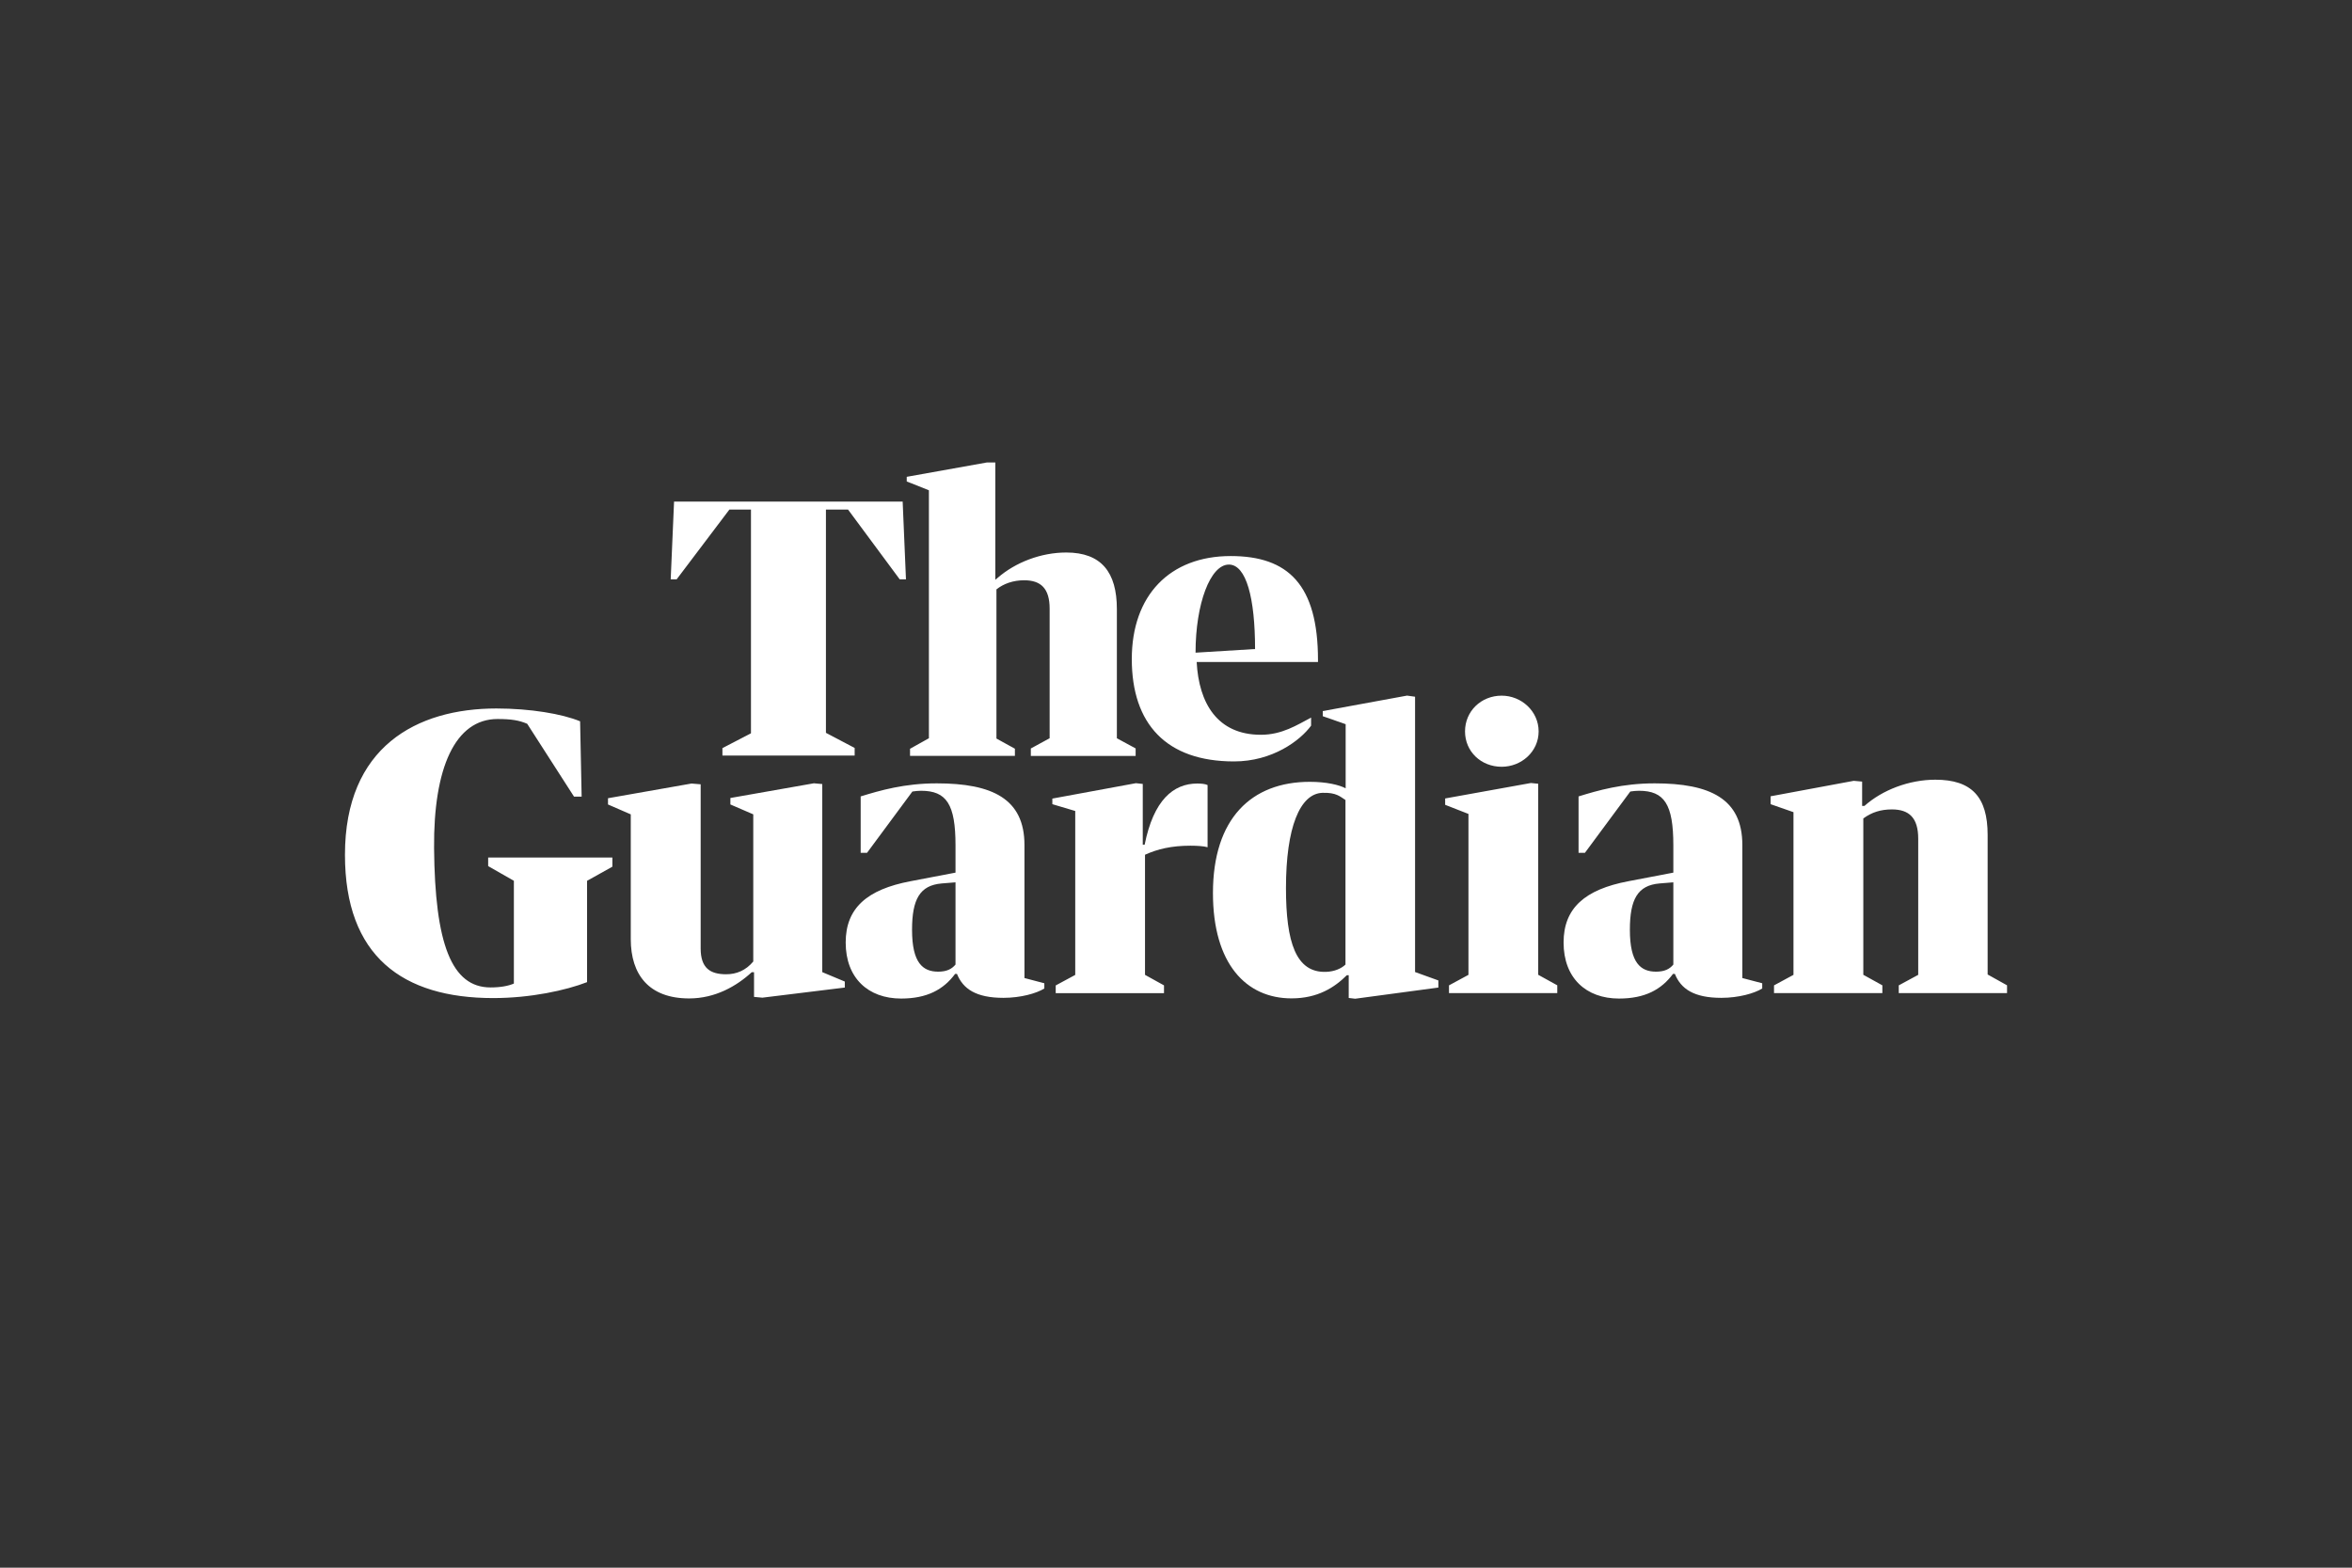 <svg xmlns="http://www.w3.org/2000/svg" width="900" height="600" viewBox="0 0 900 600" fill="none"><rect x="0" y="0" width="900" height="600" fill="#333333" stroke="none"/><path d="M276.438 286.33L287.36 280.657V195.03H279.1L258.924 221.727H256.645L257.932 191.97H345.408L346.671 221.727H344.278L324.509 195.03H316.046V280.477L327.036 286.262V289.165H276.438V286.33ZM355.45 282.547V187.646L346.964 184.27V182.493L377.636 177H380.863V221.906L381.719 221.185C388.514 215.268 398.264 211.461 408.011 211.461C421.441 211.461 427.375 219.026 427.375 233.116V282.549L434.554 286.44V289.324H394.45V286.464L401.647 282.547V232.935C401.647 225.195 398.264 222.086 391.899 222.086C387.655 222.086 384 223.416 381.291 225.577V282.659L388.355 286.555V289.301H348.229V286.576L355.45 282.547ZM457.912 253.398C458.745 269.087 465.788 281.221 482.487 281.221C490.566 281.221 496.299 277.483 501.694 274.647V277.733C497.518 283.429 486.935 291.42 472.196 291.42C446.311 291.42 433.084 277.08 433.084 252.229C433.084 227.941 447.551 212.816 470.933 212.816C492.915 212.816 504.333 223.778 504.333 252.634V253.377H457.912V253.4V253.398ZM457.481 249.797L480.254 248.401C480.254 228.976 476.913 216.078 470.233 216.078C463.146 216.078 457.481 231.046 457.481 249.797ZM132 327.162C132 285.855 159.42 271.156 189.957 271.156C202.91 271.156 215.142 273.228 221.979 276.064L222.566 304.899H219.656L201.735 277.012C198.668 275.705 195.757 275.188 190.385 275.188C174.158 275.188 165.852 293.892 166.1 324.572C166.418 361.262 172.804 377.92 187.699 377.92C191.58 377.92 194.559 377.335 196.637 376.436V337.108L186.796 331.482V328.195H234.326V331.706L224.644 337.11V375.893C216.609 379.023 203.045 381.994 188.738 381.994C154.027 381.994 132 365.945 132 327.162ZM232.653 307.893V305.507L264.612 299.881L268.11 300.174V362.976C268.11 370.538 271.765 372.88 277.881 372.88C281.831 372.88 285.397 371.395 288.24 367.996V311.674L279.484 307.891V305.416L311.441 299.788L314.644 300.081V372.067L323.266 375.668V377.965L291.738 381.837L288.534 381.545V372.091H287.653C281.808 377.471 273.639 382.13 263.709 382.13C248.384 382.13 241.364 373.104 241.364 359.417V311.679L232.653 307.895V307.893ZM434.666 299.746L437.284 300.038V323.289H438.005C441.414 306.25 448.951 299.881 458.137 299.881C459.604 299.881 461.206 300.015 462.086 300.464V324.259C460.619 323.83 458.001 323.673 455.518 323.673C448.23 323.673 442.858 324.977 438.141 327.138V373.104L445.408 377.134V380.103H403.973V377.155L411.444 373.126V310.391L402.686 307.783V305.641L434.666 299.746Z" fill="white"></path><path d="M514.919 301.705V277.169L506.161 274.109V272.149L538.412 266.23L541.48 266.656V372.025L550.395 375.244V377.967L518.573 382.242L516.091 381.952V373.24H515.37C510.698 377.899 504.266 382.109 494.2 382.109C476.822 382.109 464.138 368.874 464.138 341.795C464.138 313.25 478.876 299.228 501.219 299.228C507.607 299.228 512.436 300.399 514.919 301.705ZM514.851 369.164V306.186C512.796 304.88 511.329 303.26 506.025 303.44C497.405 303.732 492.08 316.743 492.08 339.882C492.08 360.705 495.915 372.341 507.403 371.959C510.63 371.847 513.248 370.697 514.851 369.168V369.164ZM585.828 299.678L588.603 299.97V373.079L595.894 377.108V380.077H554.459V377.129L561.906 373.1V311.515L552.992 308.027V305.594L585.828 299.676V299.678ZM588.762 279.934C588.762 287.658 582.195 293.464 574.611 293.464C566.736 293.464 560.596 287.634 560.596 279.934C560.596 272.215 566.736 266.249 574.611 266.249C582.195 266.249 588.762 272.215 588.762 279.936V279.934ZM686.28 373.104V310.841L677.522 307.781V304.765L709.344 298.844L712.549 299.137V308.455H713.429C720.289 302.333 730.514 298.416 740.58 298.416C754.436 298.416 760.576 304.969 760.576 319.532V372.969L768 377.108V380.077H726.564V377.129L734.012 373.1V320.995C734.012 312.983 730.514 309.787 723.946 309.787C719.704 309.787 716.227 310.869 713.001 313.252V373.083L720.289 377.113V380.081H678.833V377.134L686.28 373.104ZM640.308 333.982V323.538C640.308 307.802 636.878 302.649 627.128 302.649C625.977 302.649 624.985 302.782 623.834 302.939L606.479 326.394H604.041V304.812C611.489 302.515 620.81 299.813 633.155 299.813C654.368 299.813 666.713 305.688 666.713 323.404V374.322L674.319 376.324V378.328C671.317 380.194 665.292 381.905 658.68 381.905C648.207 381.905 643.198 378.485 640.895 372.744H640.172C635.727 378.754 629.43 382.177 619.524 382.177C606.907 382.177 598.309 374.32 598.309 360.724C598.309 347.556 606.479 340.42 623.111 337.269L640.308 333.982ZM640.308 369.164V337.693L635.006 338.124C626.676 338.845 623.677 344.134 623.677 355.861C623.677 368.579 627.828 371.887 633.719 371.887C637.014 371.866 638.888 370.873 640.308 369.164ZM365.628 333.982V323.538C365.628 307.802 362.198 302.649 352.427 302.649C351.276 302.649 350.281 302.782 349.13 302.939L331.776 326.394H329.338V304.812C336.786 302.515 346.107 299.813 358.452 299.813C379.667 299.813 392.012 305.688 392.012 323.404V374.322L399.616 376.324V378.328C396.614 380.194 390.589 381.905 383.977 381.905C373.504 381.905 368.494 378.485 366.192 372.744H365.471C361.026 378.754 354.706 382.177 344.82 382.177C332.206 382.177 323.605 374.32 323.605 360.724C323.605 347.556 331.776 340.42 348.409 337.269L365.628 333.982ZM365.628 369.164V337.693L360.326 338.124C351.997 338.845 348.997 344.134 348.997 355.861C348.997 368.579 353.148 371.887 359.039 371.887C362.31 371.866 364.184 370.873 365.628 369.164Z" fill="white"></path></svg>